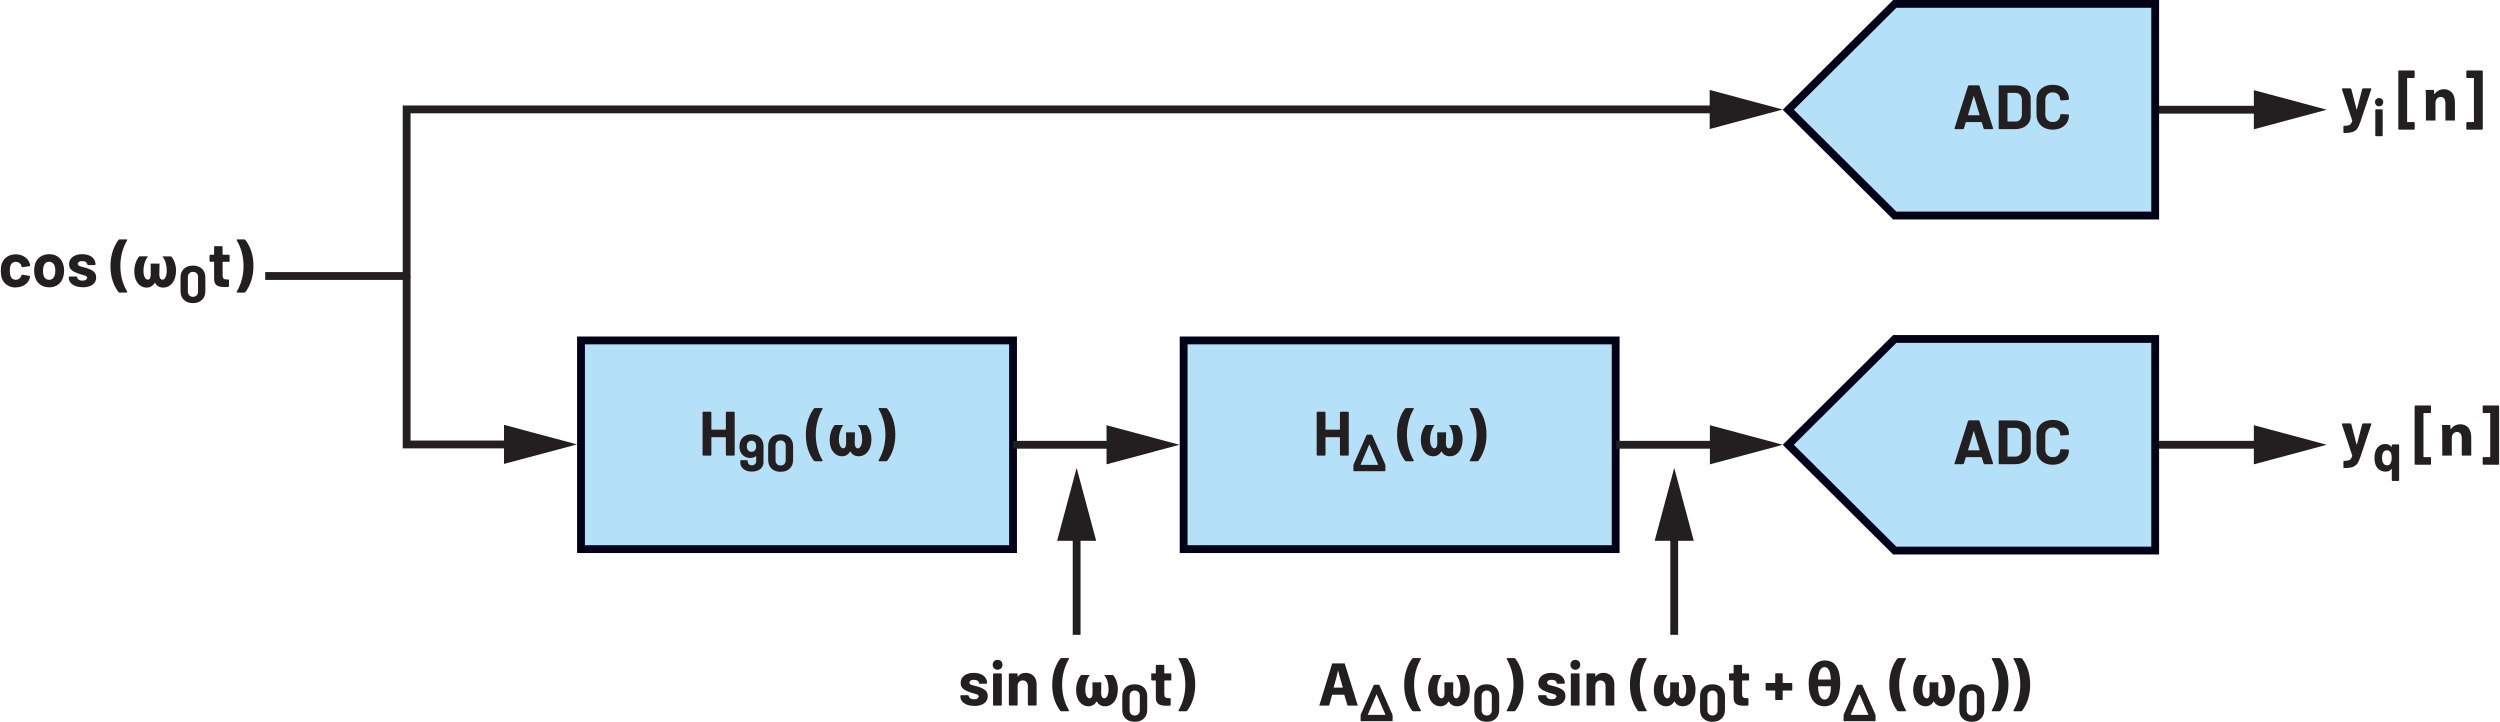 <?xml version="1.0" encoding="UTF-8"?><svg id="uuid-7b01ab1b-79da-41a3-b571-b7251ea06ce6" xmlns="http://www.w3.org/2000/svg" width="6.65in" height="1.92in" viewBox="0 0 478.84 138.35"><polyline points="400.2 21.78 434.38 21.78 434.38 20.28 400.2 20.28" fill="#231f20"/><polygon points="431.83 24.78 445.81 21.03 431.83 17.28 431.83 24.78" fill="#231f20"/><path d="M449.09,25.49h.08c.69,0,1.22-.07,1.6-.2.38-.14.67-.35.88-.64.21-.29.41-.73.61-1.31l2.08-6.24v-.13s-.11-.04-.11-.04h-1.46l-.17.12-1.01,3.89-.04.04-.04-.04-1.01-3.89-.17-.12h-1.5l-.13.11v.06s1.98,5.98,1.98,5.98v.07c-.06.26-.15.46-.27.6-.12.14-.27.23-.47.28-.2.05-.46.08-.8.08l-.1.04-.04.1v1.1l.02.1.06.04Z" fill="#231f20"/><path d="M455.23,26.1h1.17l.08-.03.04-.08v-4.91l-.04-.09-.08-.03h-1.17l-.08.03-.04.09v4.91l.04.08.08.03ZM455.83,20.38c.23,0,.42-.08.57-.23s.23-.34.23-.57-.07-.42-.22-.57c-.15-.15-.34-.22-.57-.22s-.42.07-.57.22c-.15.15-.22.34-.22.57s.08.42.23.57.34.23.57.23Z" fill="#231f20"/><polygon points="459.66 24.86 462.52 24.86 462.62 24.82 462.66 24.72 462.66 23.54 462.62 23.44 462.52 23.4 461.27 23.4 461.21 23.34 461.21 15.01 461.27 14.95 462.51 14.95 462.61 14.91 462.65 14.81 462.65 13.64 462.61 13.54 462.51 13.5 459.66 13.5 459.56 13.54 459.52 13.64 459.52 24.72 459.56 24.82 459.66 24.86" fill="#231f20"/><path d="M464.82,23.1h1.82v-3.38l.07-.46c.12-.34.42-.68.92-.68.66,0,.92.52.92,1.27v3.25h1.82v-3.48c0-1.73-.9-2.52-2.1-2.52-.97,0-1.57.56-1.81.94h-.04l-.08-.8h-1.58c.02.52.05,1.14.05,1.87v3.99Z" fill="#231f20"/><polygon points="475.71 24.72 475.71 13.64 475.66 13.54 475.56 13.5 472.71 13.5 472.6 13.54 472.56 13.64 472.56 14.81 472.6 14.91 472.71 14.95 473.95 14.95 474.01 15.01 474.01 23.34 473.95 23.4 472.71 23.4 472.6 23.44 472.56 23.54 472.56 24.72 472.6 24.82 472.71 24.86 475.56 24.86 475.66 24.82 475.71 24.72" fill="#231f20"/><polyline points="400.2 86 434.38 86 434.38 84.5 400.2 84.5" fill="#231f20"/><polygon points="431.83 89 445.81 85.25 431.83 81.5 431.83 89" fill="#231f20"/><path d="M449.09,89.71h.08c.69,0,1.22-.07,1.6-.2.38-.14.67-.35.88-.64.21-.29.41-.73.61-1.31l2.08-6.24v-.13s-.11-.04-.11-.04h-1.46l-.17.12-1.01,3.89-.04.04-.04-.04-1.01-3.89-.17-.12h-1.5l-.13.11v.06s1.98,5.98,1.98,5.98v.07c-.06.26-.15.46-.27.6-.12.14-.27.23-.47.28-.2.05-.46.08-.8.08l-.1.04-.04.1v1.1l.02.1.06.04Z" fill="#231f20"/><path d="M458.03,88.79c-.15.27-.38.4-.67.4s-.54-.13-.71-.39c-.17-.26-.25-.61-.25-1.06,0-.4.07-.73.21-1,.17-.29.41-.43.74-.43.3,0,.53.14.7.43.13.25.2.58.2,1.01s-.07.79-.22,1.04ZM458.26,85.3v.33l-.02.04h-.04c-.28-.38-.66-.57-1.15-.57s-.87.13-1.2.39c-.34.26-.58.61-.73,1.07-.11.35-.17.75-.17,1.2,0,.48.06.9.18,1.25.15.43.4.76.73,1.01.33.25.74.38,1.23.38s.85-.17,1.12-.5l.04-.02.02.04v2.14l.04.08.08.04h1.17l.08-.04.04-.08v-6.76l-.04-.09-.08-.03h-1.17l-.08.03-.04.09Z" fill="#231f20"/><polygon points="462.79 89.08 465.65 89.08 465.75 89.04 465.79 88.94 465.79 87.76 465.75 87.66 465.65 87.62 464.4 87.62 464.34 87.56 464.34 79.23 464.4 79.17 465.64 79.17 465.74 79.13 465.78 79.03 465.78 77.86 465.74 77.76 465.64 77.72 462.79 77.72 462.69 77.76 462.65 77.86 462.65 88.94 462.69 89.04 462.79 89.08" fill="#231f20"/><path d="M467.95,87.32h1.82v-3.38l.07-.46c.12-.34.42-.68.92-.68.66,0,.92.52.92,1.27v3.25h1.82v-3.48c0-1.73-.9-2.52-2.1-2.52-.97,0-1.57.56-1.81.94h-.04l-.08-.8h-1.58c.02.52.05,1.14.05,1.87v3.99Z" fill="#231f20"/><polygon points="478.84 88.94 478.84 77.86 478.79 77.76 478.69 77.72 475.84 77.72 475.73 77.76 475.69 77.86 475.69 79.03 475.73 79.13 475.84 79.17 477.08 79.17 477.14 79.23 477.14 87.56 477.08 87.62 475.84 87.62 475.73 87.66 475.69 87.76 475.69 88.94 475.73 89.04 475.84 89.08 478.69 89.08 478.79 89.04 478.84 88.94" fill="#231f20"/><polygon points="342.59 21.03 363 41.31 412.92 41.31 412.92 .75 363 .75 342.59 21.03" fill="#b4e0f8"/><polygon points="342.59 21.03 342.06 21.56 362.69 42.06 413.67 42.06 413.67 0 362.69 0 341.53 21.03 342.06 21.56 342.59 21.03 343.12 21.56 363.31 1.5 412.17 1.5 412.17 40.56 363.31 40.56 343.12 20.5 342.59 21.03 343.12 21.56 342.59 21.03" fill="#020017"/><path d="M393.28,24.84c.62,0,1.16-.12,1.63-.35.47-.23.83-.56,1.09-.98.26-.42.39-.91.39-1.46l-.04-.08-.1-.04-1.4-.06-.14.13c0,.42-.13.75-.39,1.01-.26.26-.6.38-1.03.38s-.78-.13-1.04-.38c-.26-.26-.39-.59-.39-1.01v-2.89c0-.42.13-.76.39-1.02.26-.26.61-.38,1.04-.38s.77.13,1.03.38c.26.26.39.6.39,1.02l.12.13h.02l1.4-.08.14-.13c0-.55-.13-1.04-.39-1.46-.26-.42-.62-.74-1.09-.97-.47-.23-1.01-.34-1.63-.34s-1.17.12-1.64.36c-.47.24-.84.58-1.09,1.02-.26.44-.38.95-.38,1.52v2.77c0,.58.13,1.08.38,1.52.26.44.62.78,1.09,1.03.47.24,1.02.37,1.64.37ZM384.61,23.24v-5.38l.06-.06h1.44c.38,0,.69.12.92.37.23.25.34.58.34,1v2.76c0,.42-.13.75-.35,1-.23.25-.53.37-.89.37h-1.45l-.06-.06ZM383.06,24.75h3c.6,0,1.13-.11,1.58-.32.45-.21.8-.51,1.05-.89.25-.38.37-.83.37-1.33v-3.31c0-.5-.12-.95-.37-1.33-.25-.38-.6-.68-1.05-.89-.45-.21-.98-.32-1.58-.32h-3l-.1.04-.04.1v8.11l.04.1.1.04ZM377.05,22.02l1.06-3.56.04-.04.04.04,1.08,3.56-.05.07h-2.11l-.05-.07ZM380.2,24.75h1.52l.13-.11v-.06s-2.6-8.11-2.6-8.11l-.16-.12h-1.88l-.16.12-2.59,8.11v.13s.12.04.12.04h1.52l.16-.12.35-1.18.06-.05h2.95l.06.05.36,1.18.16.12Z" fill="#231f20"/><polygon points="342.59 85.25 363 105.53 412.92 105.53 412.92 64.97 363 64.97 342.59 85.25" fill="#b4e0f8"/><polygon points="342.59 85.25 342.06 85.78 362.69 106.28 413.67 106.28 413.67 64.22 362.69 64.22 341.53 85.25 342.06 85.78 342.59 85.25 343.12 85.78 363.31 65.72 412.17 65.72 412.17 104.78 363.31 104.78 343.12 84.72 342.59 85.25 343.12 85.78 342.59 85.25" fill="#020017"/><path d="M393.28,89.07c.62,0,1.16-.12,1.63-.35.47-.23.83-.56,1.09-.98.26-.42.39-.91.39-1.46l-.04-.08-.1-.04-1.4-.06-.14.13c0,.42-.13.75-.39,1.01-.26.26-.6.38-1.03.38s-.78-.13-1.04-.38c-.26-.26-.39-.59-.39-1.01v-2.89c0-.42.13-.76.39-1.02.26-.26.61-.38,1.04-.38s.77.13,1.03.38c.26.26.39.6.39,1.02l.12.13h.02l1.4-.08.14-.13c0-.55-.13-1.04-.39-1.46-.26-.42-.62-.74-1.09-.97-.47-.23-1.01-.34-1.63-.34s-1.17.12-1.64.36c-.47.24-.84.58-1.09,1.02-.26.44-.38.95-.38,1.52v2.77c0,.58.13,1.08.38,1.52.26.44.62.78,1.09,1.03.47.24,1.02.37,1.64.37ZM384.61,87.46v-5.38l.06-.06h1.44c.38,0,.69.12.92.37.23.25.34.58.34,1v2.76c0,.42-.13.75-.35,1-.23.25-.53.37-.89.37h-1.45l-.06-.06ZM383.06,88.97h3c.6,0,1.13-.11,1.58-.32.45-.21.8-.51,1.05-.89.25-.38.37-.83.37-1.33v-3.31c0-.5-.12-.95-.37-1.33-.25-.38-.6-.68-1.05-.89-.45-.21-.98-.32-1.58-.32h-3l-.1.04-.04.1v8.11l.04.1.1.04ZM377.05,86.25l1.06-3.56.04-.04.04.04,1.08,3.56-.05.07h-2.11l-.05-.07ZM380.2,88.97h1.52l.13-.11v-.06s-2.6-8.11-2.6-8.11l-.16-.12h-1.88l-.16.12-2.59,8.11v.13s.12.04.12.04h1.52l.16-.12.35-1.18.06-.05h2.95l.06.05.36,1.18.16.12Z" fill="#231f20"/><rect x="226.7" y="65.25" width="82.81" height="40.01" fill="#b4e0f8"/><polygon points="226.7 65.25 226.7 66 308.76 66 308.76 104.5 227.45 104.5 227.45 65.25 226.7 65.25 226.7 66 226.7 65.25 225.95 65.25 225.95 106 310.26 106 310.26 64.5 225.95 64.5 225.95 65.25 226.7 65.25" fill="#020017"/><polygon points="256.66 79.06 256.66 82.29 256.6 82.35 253.95 82.35 253.89 82.29 253.89 79.06 253.85 78.96 253.75 78.92 252.34 78.92 252.24 78.96 252.2 79.06 252.2 87.18 252.24 87.28 252.34 87.32 253.75 87.32 253.85 87.28 253.89 87.18 253.89 83.86 253.95 83.8 256.6 83.8 256.66 83.86 256.66 87.18 256.7 87.28 256.81 87.32 258.21 87.32 258.31 87.28 258.35 87.18 258.35 79.06 258.31 78.96 258.21 78.92 256.81 78.92 256.7 78.96 256.66 79.06" fill="#231f20"/><path d="M260.63,89.04l1.64-3.84h.06l1.65,3.84v.04s-.04.02-.04.02h-3.27l-.04-.02v-.04ZM259.36,90.32h5.89l.08-.04.04-.08v-1l-.03-.15-2.49-5.64-.14-.09h-.82l-.14.09-2.48,5.63-.03.15v1.01l.04.08.08.04Z" fill="#231f20"/><path d="M269.33,88.41h1.37l.13-.1-.02-.07c-.87-1.47-1.31-3.11-1.31-4.92s.44-3.46,1.31-4.94v-.12s-.11-.05-.11-.05h-1.36l-.18.08c-.47.61-.85,1.34-1.13,2.19-.28.85-.43,1.8-.43,2.85s.14,1.99.42,2.83c.28.84.66,1.56,1.13,2.17l.18.08Z" fill="#231f20"/><path d="M277.02,82.86h-1.72l.02,2.12c.01.54-.2.95-.56.95-.4,0-.83-.52-.83-1.7,0-1.08.35-2.1.85-2.75v-.02h-1.64c-.47.53-.97,1.54-.97,2.89,0,2.09,1.15,3.11,2.36,3.11.72,0,1.26-.4,1.57-.92h.06c.26.58.88.92,1.56.92,1.34,0,2.45-1.16,2.45-3.26,0-1.28-.5-2.31-.95-2.73h-1.66v.02c.54.62.83,1.67.83,2.64,0,1.2-.37,1.81-.83,1.81-.38,0-.59-.42-.59-.96l.04-2.11Z" fill="#231f20"/><path d="M283.02,78.21h-1.37l-.13.1.02.07c.87,1.49,1.31,3.13,1.31,4.92s-.44,3.47-1.31,4.94v.12s.11.05.11.05h1.36l.18-.08c.47-.61.85-1.34,1.13-2.18.28-.85.43-1.8.43-2.84s-.14-1.99-.42-2.83c-.28-.84-.66-1.56-1.13-2.17l-.18-.08Z" fill="#231f20"/><polyline points="309.62 86 330.12 86 330.12 84.5 309.62 84.5" fill="#231f20"/><polygon points="327.57 89 341.55 85.25 327.57 81.5 327.57 89" fill="#231f20"/><polygon points="96.43 88.92 110.42 85.18 96.43 81.43 96.43 88.92" fill="#231f20"/><polygon points="98.6 84.44 78.52 84.44 78.52 52.96 77.02 52.96 77.02 85.94 98.6 85.94 98.6 84.44 98.6 84.44" fill="#231f20"/><path d="M22.73,56.08h1.37l.13-.1-.02-.07c-.87-1.47-1.31-3.11-1.31-4.92s.44-3.46,1.31-4.94v-.12s-.11-.05-.11-.05h-1.36l-.18.08c-.47.61-.85,1.34-1.13,2.19-.28.85-.43,1.8-.43,2.85s.14,1.99.42,2.83c.28.84.66,1.56,1.13,2.17l.18.08ZM15.67,55.07c.79,0,1.42-.17,1.89-.5.47-.33.7-.79.7-1.39,0-.5-.16-.89-.49-1.15-.33-.26-.78-.48-1.34-.65l-.36-.1-.3-.08c-.38-.09-.66-.17-.82-.25l-.25-.36.25-.4c.17-.1.38-.14.65-.14.3,0,.53.06.71.18l.27.44.04.1.1.04h1.28l.1-.04.04-.1c0-.38-.11-.71-.32-1.01-.21-.3-.51-.53-.89-.69-.38-.16-.83-.25-1.34-.25-.76,0-1.37.17-1.83.52-.46.35-.69.82-.69,1.41,0,.48.15.85.46,1.1.3.26.71.47,1.22.65.22.09.51.18.89.28.33.08.56.16.71.23l.22.32-.25.4c-.17.11-.39.16-.66.16-.3,0-.54-.06-.74-.19-.2-.12-.29-.27-.29-.45h0s-.04-.11-.04-.11l-.1-.04h-1.33l-.1.04-.04.1v.12c0,.34.11.65.33.92.22.27.53.48.93.64.4.15.87.23,1.4.23ZM9.25,53.63c-.27,0-.5-.08-.69-.24-.19-.16-.32-.38-.4-.66-.06-.2-.08-.48-.08-.84s.03-.66.1-.85c.08-.27.21-.48.39-.64.18-.15.41-.23.68-.23s.49.08.67.23c.18.15.32.36.41.64.06.23.1.52.1.85,0,.3-.03.58-.1.84-.08.28-.21.5-.4.66-.18.16-.41.24-.67.24ZM9.25,55.08c.67,0,1.25-.18,1.72-.53.48-.36.8-.85.98-1.47.11-.38.17-.78.17-1.21s-.06-.86-.19-1.26c-.19-.59-.52-1.05-.98-1.39-.46-.33-1.02-.5-1.68-.5s-1.25.17-1.73.5c-.48.34-.81.8-1,1.39-.11.38-.17.8-.17,1.27,0,.44.06.85.17,1.22.18.61.5,1.09.98,1.44.48.35,1.06.53,1.73.53ZM2.87,55.08c.63,0,1.19-.15,1.67-.46.48-.3.81-.72.98-1.26l.07-.36-.12-.13-1.38-.22-.17.12v.04s-.02.07-.02.07c-.07.23-.2.41-.39.55-.19.13-.41.2-.65.2s-.47-.07-.65-.2c-.18-.14-.31-.32-.38-.56-.08-.24-.12-.57-.12-.98s.04-.74.13-.98c.07-.22.2-.4.37-.53.18-.13.39-.19.65-.19s.49.07.68.2c.19.14.32.31.37.52l.04.19.14.12h.02l1.38-.2.12-.13v-.02c0-.1-.03-.24-.1-.43-.16-.49-.48-.89-.97-1.21-.48-.32-1.05-.48-1.69-.48s-1.2.16-1.67.47c-.47.31-.8.74-1,1.28-.14.39-.2.86-.2,1.39s.07,1.02.2,1.42c.2.56.53,1,1,1.32.47.32,1.02.48,1.66.48Z" fill="#231f20"/><path d="M30.42,50.53h-1.72l.02,2.12c.01.54-.2.95-.56.95-.4,0-.83-.52-.83-1.7,0-1.08.35-2.1.85-2.75v-.02h-1.64c-.47.53-.97,1.54-.97,2.89,0,2.09,1.15,3.11,2.36,3.11.72,0,1.26-.4,1.57-.92h.06c.26.58.88.92,1.56.92,1.34,0,2.45-1.16,2.45-3.26,0-1.28-.5-2.31-.95-2.73h-1.66v.02c.54.62.83,1.67.83,2.64,0,1.2-.37,1.81-.83,1.81-.38,0-.59-.42-.59-.96l.04-2.11Z" fill="#231f20"/><path d="M36.81,56.89c-.29,0-.53-.09-.7-.28-.18-.18-.27-.43-.27-.74v-2.75c0-.31.09-.55.27-.74.18-.18.41-.27.7-.27s.54.09.72.27c.18.18.26.43.26.74v2.75c0,.31-.09.55-.26.74-.18.18-.42.28-.72.28ZM36.81,58.1c.73,0,1.31-.21,1.74-.62s.64-.97.64-1.67v-2.64c0-.69-.21-1.24-.64-1.65-.43-.41-1.01-.61-1.74-.61s-1.31.2-1.74.61c-.43.41-.64.96-.64,1.65v2.64c0,.71.21,1.26.64,1.67.43.41,1.01.62,1.74.62Z" fill="#231f20"/><path d="M46.68,45.88h-1.37l-.13.1.02.07c.87,1.49,1.31,3.13,1.31,4.92s-.44,3.47-1.31,4.94v.12s.11.05.11.05h1.36l.18-.08c.47-.61.85-1.34,1.13-2.18.28-.85.43-1.8.43-2.84s-.14-1.99-.42-2.83c-.28-.84-.66-1.56-1.13-2.17l-.18-.08ZM43.84,50.03v-1.07l-.04-.1-.1-.04h-1.15l-.06-.06v-1.43l-.04-.1-.1-.04h-1.34l-.1.04-.04.1v1.43l-.06.06h-.68l-.1.04-.04.1v1.07l.04.1.1.04h.68l.06.06v3.22c0,.61.18,1.02.5,1.24.33.22.82.33,1.49.33.14,0,.38,0,.72-.02l.14-.16v-1.14l-.04-.1-.1-.04h-.4c-.24,0-.41-.06-.52-.19-.11-.13-.16-.32-.16-.59v-2.54l.06-.06h1.15l.1-.04.04-.1Z" fill="#231f20"/><polygon points="327.53 24.73 341.52 20.99 327.53 17.24 327.53 24.73" fill="#231f20"/><polygon points="328.33 20.22 77.02 20.22 77.02 53.2 78.52 53.2 78.52 21.72 328.33 21.72 328.33 20.22 328.33 20.22" fill="#231f20"/><polyline points="50.66 53.65 77.98 53.65 77.98 52.15 50.66 52.15" fill="#231f20"/><rect x="111.19" y="65.25" width="82.81" height="40.01" fill="#b4e0f8"/><polygon points="111.19 65.25 111.19 66 193.25 66 193.25 104.5 111.94 104.5 111.94 65.25 111.19 65.25 111.19 66 111.19 65.25 110.44 65.25 110.44 106 194.75 106 194.75 64.5 110.44 64.5 110.44 65.25 111.19 65.25" fill="#020017"/><polygon points="138.96 79.06 138.96 82.29 138.9 82.35 136.24 82.35 136.18 82.29 136.18 79.06 136.14 78.96 136.04 78.92 134.64 78.92 134.53 78.96 134.49 79.06 134.49 87.18 134.53 87.28 134.64 87.32 136.04 87.32 136.14 87.28 136.18 87.18 136.18 83.86 136.24 83.8 138.9 83.8 138.96 83.86 138.96 87.18 139 87.28 139.1 87.32 140.5 87.32 140.61 87.28 140.65 87.18 140.65 79.06 140.61 78.96 140.5 78.92 139.1 78.92 139 78.96 138.96 79.06" fill="#231f20"/><path d="M149.45,89.22c-.29,0-.53-.09-.71-.28-.18-.18-.26-.43-.26-.74v-2.75c0-.31.09-.55.26-.74.18-.18.41-.28.71-.28s.54.09.71.28c.18.18.27.43.27.74v2.75c0,.31-.09.55-.27.74-.18.18-.41.28-.71.28ZM149.45,90.43c.73,0,1.32-.21,1.75-.61.43-.41.64-.97.64-1.68v-2.64c0-.69-.21-1.24-.64-1.65-.43-.41-1.01-.61-1.75-.61s-1.31.2-1.74.61c-.43.41-.64.96-.64,1.65v2.64c0,.71.21,1.26.64,1.68.43.41,1.01.61,1.74.61ZM143.87,86.6c-.32,0-.56-.13-.73-.4-.11-.19-.17-.41-.17-.66,0-.23.05-.44.15-.63.16-.29.41-.44.76-.44s.61.15.76.44c.09.19.13.39.13.61,0,.27-.05.5-.15.67-.15.27-.4.41-.75.41ZM146.01,84.59c-.17-.42-.44-.75-.82-.98-.38-.24-.82-.36-1.32-.36s-.94.11-1.31.34c-.37.23-.64.54-.8.93-.13.3-.2.65-.2,1.04,0,.45.08.84.25,1.15.18.35.43.61.75.79.32.18.67.28,1.07.28.45,0,.81-.12,1.08-.35h.04s.02.03.02.03v.93c0,.23-.08.43-.23.57-.15.15-.35.23-.6.23-.23,0-.43-.07-.57-.22-.15-.15-.23-.33-.23-.55v-.09l-.04-.08-.08-.04h-1.17l-.09.04-.04.08v.28c0,.35.09.67.28.93.19.27.45.48.78.63.33.15.72.22,1.15.22s.83-.08,1.17-.22c.34-.15.6-.36.79-.64.19-.28.28-.59.28-.95v-3.01c0-.38-.06-.71-.17-.98Z" fill="#231f20"/><path d="M156.02,88.41h1.37l.13-.1-.02-.07c-.87-1.47-1.31-3.11-1.31-4.92s.44-3.46,1.31-4.94v-.12s-.11-.05-.11-.05h-1.36l-.18.08c-.47.61-.85,1.34-1.13,2.19-.28.85-.43,1.8-.43,2.85s.14,1.99.42,2.83c.28.84.66,1.56,1.13,2.17l.18.08Z" fill="#231f20"/><path d="M163.71,82.86h-1.72l.02,2.12c.01.54-.2.95-.56.95-.4,0-.83-.52-.83-1.7,0-1.08.35-2.1.85-2.75v-.02h-1.64c-.47.53-.97,1.54-.97,2.89,0,2.09,1.15,3.11,2.36,3.11.72,0,1.26-.4,1.57-.92h.06c.26.58.88.92,1.56.92,1.34,0,2.45-1.16,2.45-3.26,0-1.28-.5-2.31-.95-2.73h-1.66v.02c.54.62.83,1.67.83,2.64,0,1.2-.37,1.81-.83,1.81-.38,0-.59-.42-.59-.96l.04-2.11Z" fill="#231f20"/><path d="M169.71,78.21h-1.37l-.13.1.02.07c.87,1.49,1.31,3.13,1.31,4.92s-.44,3.47-1.31,4.94v.12s.11.05.11.05h1.36l.18-.08c.47-.61.85-1.34,1.13-2.18.28-.85.43-1.8.43-2.84s-.14-1.99-.42-2.83c-.28-.84-.66-1.56-1.13-2.17l-.18-.08Z" fill="#231f20"/><polyline points="193.97 86 214.47 86 214.47 84.5 193.97 84.5" fill="#231f20"/><polygon points="211.92 89 225.9 85.25 211.92 81.5 211.92 89" fill="#231f20"/><path d="M203.24,136.33h1.37l.13-.1-.02-.07c-.87-1.47-1.31-3.11-1.31-4.92s.44-3.46,1.31-4.94v-.12s-.11-.05-.11-.05h-1.36l-.18.08c-.47.61-.85,1.34-1.13,2.19s-.43,1.8-.43,2.85.14,1.99.42,2.83c.28.84.66,1.56,1.13,2.17l.18.08ZM196.4,128.97c-.65,0-1.14.23-1.46.7h-.04s-.02-.04-.02-.04v-.42l-.04-.1-.1-.04h-1.4l-.1.04-.04.1v5.88l.04.1.1.04h1.4l.1-.04.04-.1v-3.59c0-.32.09-.58.27-.78s.42-.3.71-.3.53.1.71.3c.18.2.27.46.27.78v3.59l.04.1.1.04h1.4l.1-.04.04-.1v-3.94c0-.67-.2-1.2-.59-1.6-.39-.39-.91-.59-1.55-.59ZM190.31,135.24h1.4l.1-.04.04-.1v-5.89l-.04-.1-.1-.04h-1.4l-.1.04-.04.1v5.89l.04.1.1.04ZM191.03,128.37c.27,0,.5-.09.68-.27.18-.18.27-.41.27-.68s-.09-.51-.26-.68-.4-.26-.68-.26-.51.09-.68.26c-.18.18-.26.4-.26.68s.09.5.27.68.41.27.68.27ZM186.56,135.32c.79,0,1.42-.17,1.89-.5.47-.33.7-.79.7-1.39,0-.5-.16-.89-.49-1.15s-.78-.48-1.34-.65l-.36-.1-.3-.08c-.38-.09-.66-.17-.82-.25l-.25-.36.25-.4c.17-.1.38-.14.65-.14.3,0,.53.06.71.18.18.12.27.27.27.44l.04.1.1.04h1.28l.1-.04.04-.1c0-.38-.11-.71-.32-1.01-.21-.3-.51-.53-.89-.69-.38-.16-.83-.25-1.34-.25-.76,0-1.37.17-1.83.52-.46.35-.69.82-.69,1.41,0,.48.15.85.46,1.1.3.26.71.47,1.22.65.22.09.51.18.89.28.33.08.56.16.71.23l.22.32-.25.4c-.17.11-.39.16-.66.16-.3,0-.54-.06-.74-.19s-.29-.27-.29-.45h0s-.04-.11-.04-.11l-.1-.04h-1.33l-.1.04-.04.1v.12c0,.34.11.65.33.92.22.27.53.48.93.64.4.15.87.23,1.4.23Z" fill="#231f20"/><path d="M210.93,130.78h-1.71l.02,2.12c.01.54-.2.95-.56.95-.4,0-.83-.52-.83-1.7,0-1.08.35-2.1.85-2.75v-.02h-1.64c-.47.53-.97,1.54-.97,2.89,0,2.09,1.15,3.11,2.36,3.11.72,0,1.26-.4,1.57-.92h.06c.26.58.88.92,1.56.92,1.34,0,2.45-1.16,2.45-3.26,0-1.28-.5-2.32-.95-2.74h-1.66v.02c.54.62.83,1.67.83,2.64,0,1.2-.37,1.81-.83,1.81-.38,0-.59-.42-.59-.96l.04-2.11Z" fill="#231f20"/><path d="M217.32,137.14c-.29,0-.53-.09-.71-.28s-.26-.43-.26-.74v-2.75c0-.31.09-.55.26-.73s.41-.28.71-.28.54.09.71.28.27.43.27.73v2.75c0,.31-.09.55-.27.74s-.42.28-.71.28ZM217.32,138.35c.73,0,1.32-.21,1.75-.62s.65-.97.65-1.67v-2.64c0-.69-.22-1.24-.65-1.65-.43-.41-1.01-.61-1.75-.61s-1.31.2-1.74.61c-.43.41-.64.96-.64,1.65v2.64c0,.71.21,1.26.64,1.67s1.01.62,1.74.62Z" fill="#231f20"/><path d="M227.19,126.13h-1.37l-.13.1.02.07c.87,1.49,1.31,3.13,1.31,4.92s-.44,3.47-1.31,4.94v.12s.11.05.11.05h1.36l.18-.08c.47-.61.85-1.34,1.13-2.18s.43-1.8.43-2.84-.14-1.99-.42-2.83c-.28-.84-.66-1.56-1.13-2.17l-.18-.08ZM224.34,130.28v-1.07l-.04-.1-.1-.04h-1.15l-.06-.06v-1.43l-.04-.1-.1-.04h-1.34l-.1.04-.04.1v1.43l-.06.06h-.68l-.1.04-.04.1v1.07l.04.1.1.04h.68l.06.06v3.22c0,.61.18,1.02.5,1.24s.82.33,1.49.33c.14,0,.38,0,.72-.02l.14-.16v-1.14l-.04-.1-.1-.04h-.4c-.24,0-.41-.06-.52-.19-.11-.13-.16-.32-.16-.59v-2.54l.06-.06h1.15l.1-.04.04-.1Z" fill="#231f20"/><polyline points="206.94 121.68 206.94 101.11 205.44 101.11 205.44 121.68" fill="#231f20"/><polygon points="209.94 103.66 206.19 89.68 202.45 103.66 209.94 103.66" fill="#231f20"/><path d="M255.44,131.8l.48-1.71c.13-.47.25-1.08.37-1.56h.02c.12.48.26,1.08.41,1.56l.5,1.71h-1.79ZM257.49,133.16l.62,2.08h1.97l-2.51-8.08h-2.4l-2.47,8.08h1.89l.58-2.08h2.31Z" fill="#231f20"/><path d="M262.01,136.96l1.64-3.84h.06l1.65,3.84v.04s-.04.02-.04.02h-3.27l-.04-.02v-.04ZM260.74,138.24h5.89l.08-.04.04-.08v-1l-.03-.15-2.49-5.64-.14-.09h-.82l-.14.09-2.48,5.63-.03.15v1.01l.04.08.08.04Z" fill="#231f20"/><path d="M270.7,136.33h1.37l.13-.1-.02-.07c-.87-1.47-1.31-3.11-1.31-4.92s.44-3.46,1.31-4.94v-.12s-.11-.05-.11-.05h-1.36l-.18.08c-.47.61-.85,1.34-1.13,2.19s-.43,1.8-.43,2.85.14,1.99.42,2.83c.28.84.66,1.56,1.13,2.17l.18.08Z" fill="#231f20"/><path d="M278.39,130.78h-1.71l.02,2.12c.01.54-.2.95-.56.95-.4,0-.83-.52-.83-1.7,0-1.08.35-2.1.85-2.75v-.02h-1.64c-.47.53-.97,1.54-.97,2.89,0,2.09,1.15,3.11,2.36,3.11.72,0,1.26-.4,1.57-.92h.06c.26.58.88.92,1.56.92,1.34,0,2.45-1.16,2.45-3.26,0-1.28-.5-2.32-.95-2.74h-1.66v.02c.54.62.83,1.67.83,2.64,0,1.2-.37,1.81-.83,1.81-.38,0-.59-.42-.59-.96l.04-2.11Z" fill="#231f20"/><path d="M284.79,137.14c-.29,0-.53-.09-.71-.28s-.26-.43-.26-.74v-2.75c0-.31.09-.55.26-.73s.41-.28.71-.28.54.09.71.28.27.43.27.73v2.75c0,.31-.09.55-.27.74s-.42.28-.71.28ZM284.79,138.35c.73,0,1.32-.21,1.75-.62s.65-.97.65-1.67v-2.64c0-.69-.22-1.24-.65-1.65-.43-.41-1.01-.61-1.75-.61s-1.31.2-1.74.61c-.43.41-.64.96-.64,1.65v2.64c0,.71.21,1.26.64,1.67s1.01.62,1.74.62Z" fill="#231f20"/><path d="M313.97,136.33h1.37l.13-.1-.02-.07c-.87-1.47-1.31-3.11-1.31-4.92s.44-3.46,1.31-4.94v-.12s-.11-.05-.11-.05h-1.36l-.18.08c-.47.61-.85,1.34-1.13,2.19s-.43,1.8-.43,2.85.14,1.99.42,2.83c.28.84.66,1.56,1.13,2.17l.18.08ZM307.13,128.97c-.65,0-1.14.23-1.46.7h-.04s-.02-.04-.02-.04v-.42l-.04-.1-.1-.04h-1.4l-.1.04-.04.1v5.88l.04.1.1.04h1.4l.1-.04.04-.1v-3.59c0-.32.09-.58.27-.78s.42-.3.71-.3.53.1.71.3c.18.2.27.46.27.78v3.59l.04.1.1.04h1.4l.1-.04.04-.1v-3.94c0-.67-.2-1.2-.59-1.6-.39-.39-.91-.59-1.55-.59ZM301.05,135.24h1.4l.1-.04.04-.1v-5.89l-.04-.1-.1-.04h-1.4l-.1.04-.04.1v5.89l.04.1.1.04ZM301.77,128.37c.27,0,.5-.09.68-.27.18-.18.27-.41.27-.68s-.09-.51-.26-.68-.4-.26-.68-.26-.51.09-.68.26c-.18.18-.26.4-.26.68s.09.5.27.68.41.27.68.27ZM297.29,135.32c.79,0,1.42-.17,1.89-.5.47-.33.7-.79.7-1.39,0-.5-.16-.89-.49-1.15s-.78-.48-1.34-.65l-.36-.1-.3-.08c-.38-.09-.66-.17-.82-.25l-.25-.36.25-.4c.17-.1.38-.14.65-.14.3,0,.53.06.71.18.18.12.27.27.27.44l.04.1.1.04h1.28l.1-.04.04-.1c0-.38-.11-.71-.32-1.01-.21-.3-.51-.53-.89-.69-.38-.16-.83-.25-1.34-.25-.76,0-1.37.17-1.83.52-.46.35-.69.82-.69,1.41,0,.48.15.85.46,1.1.3.26.71.47,1.22.65.22.09.51.18.89.28.33.08.56.16.71.23l.22.32-.25.4c-.17.11-.39.16-.66.16-.3,0-.54-.06-.74-.19s-.29-.27-.29-.45h0s-.04-.11-.04-.11l-.1-.04h-1.33l-.1.04-.04.1v.12c0,.34.11.65.33.92.22.27.53.48.93.64.4.15.87.23,1.4.23ZM290.1,126.13h-1.37l-.13.1.02.07c.87,1.49,1.31,3.13,1.31,4.92s-.44,3.47-1.31,4.94v.12s.11.05.11.05h1.36l.18-.08c.47-.61.85-1.34,1.13-2.18s.43-1.8.43-2.84-.14-1.99-.42-2.83c-.28-.84-.66-1.56-1.13-2.17l-.18-.08Z" fill="#231f20"/><path d="M321.66,130.78h-1.71l.02,2.12c.01.54-.2.95-.56.95-.4,0-.83-.52-.83-1.7,0-1.08.35-2.1.85-2.75v-.02h-1.64c-.47.53-.97,1.54-.97,2.89,0,2.09,1.15,3.11,2.36,3.11.72,0,1.26-.4,1.57-.92h.06c.26.58.88.92,1.56.92,1.34,0,2.45-1.16,2.45-3.26,0-1.28-.5-2.32-.95-2.74h-1.66v.02c.54.62.83,1.67.83,2.64,0,1.2-.37,1.81-.83,1.81-.38,0-.59-.42-.59-.96l.04-2.11Z" fill="#231f20"/><path d="M328.06,137.14c-.29,0-.53-.09-.71-.28s-.26-.43-.26-.74v-2.75c0-.31.09-.55.26-.73s.41-.28.71-.28.54.09.71.28.27.43.27.73v2.75c0,.31-.09.55-.27.74s-.42.28-.71.28ZM328.06,138.35c.73,0,1.32-.21,1.75-.62s.65-.97.65-1.67v-2.64c0-.69-.22-1.24-.65-1.65-.43-.41-1.01-.61-1.75-.61s-1.31.2-1.74.61c-.43.41-.64.96-.64,1.65v2.64c0,.71.21,1.26.64,1.67s1.01.62,1.74.62Z" fill="#231f20"/><path d="M343.22,130.91h-1.64l-.06-.06v-1.66l-.04-.1-.1-.04h-1.15l-.1.04-.04.1v1.66l-.06.06h-1.64l-.1.04-.04.1v1.16l.04.1.1.04h1.64l.06.06v1.62l.04.1.1.04h1.15l.1-.04.04-.1v-1.62l.06-.06h1.64l.1-.04.04-.1v-1.16l-.04-.1-.1-.04ZM335.08,130.28v-1.07l-.04-.1-.1-.04h-1.15l-.06-.06v-1.43l-.04-.1-.1-.04h-1.34l-.1.04-.04.1v1.43l-.06.06h-.68l-.1.04-.04.1v1.07l.04.1.1.04h.68l.06.06v3.22c0,.61.18,1.02.5,1.24s.82.33,1.49.33c.14,0,.38,0,.72-.02l.14-.16v-1.14l-.04-.1-.1-.04h-.4c-.24,0-.41-.06-.52-.19-.11-.13-.16-.32-.16-.59v-2.54l.06-.06h1.15l.1-.04.04-.1Z" fill="#231f20"/><path d="M350.76,131.54c0,1.51-.37,2.55-1.2,2.55s-1.25-1-1.25-2.55h2.45ZM348.3,130.25c0-1.33.43-2.39,1.24-2.39s1.2,1.03,1.2,2.39h-2.44ZM349.53,135.37c2.06,0,3.02-1.78,3.02-4.45s-.91-4.33-2.94-4.33-3.11,1.87-3.11,4.33c0,2.91,1.12,4.45,3.02,4.45Z" fill="#231f20"/><path d="M354.58,136.96l1.64-3.84h.06l1.65,3.84v.04s-.04.02-.04.02h-3.27l-.04-.02v-.04ZM353.31,138.24h5.89l.08-.04.04-.08v-1l-.03-.15-2.49-5.64-.14-.09h-.82l-.14.09-2.48,5.63-.03.15v1.01l.04.08.08.04Z" fill="#231f20"/><path d="M363.68,136.33h1.37l.13-.1-.02-.07c-.87-1.47-1.31-3.11-1.31-4.92s.44-3.46,1.31-4.94v-.12s-.11-.05-.11-.05h-1.36l-.18.08c-.47.61-.85,1.34-1.13,2.19s-.43,1.8-.43,2.85.14,1.99.42,2.83c.28.84.66,1.56,1.13,2.17l.18.08Z" fill="#231f20"/><path d="M371.37,130.78h-1.71l.02,2.12c.01.54-.2.95-.56.95-.4,0-.83-.52-.83-1.7,0-1.08.35-2.1.85-2.75v-.02h-1.64c-.47.53-.97,1.54-.97,2.89,0,2.09,1.15,3.11,2.36,3.11.72,0,1.26-.4,1.57-.92h.06c.26.58.88.92,1.56.92,1.34,0,2.45-1.16,2.45-3.26,0-1.28-.5-2.32-.95-2.74h-1.66v.02c.54.62.83,1.67.83,2.64,0,1.2-.37,1.81-.83,1.81-.38,0-.59-.42-.59-.96l.04-2.11Z" fill="#231f20"/><path d="M377.76,137.14c-.29,0-.53-.09-.71-.28s-.26-.43-.26-.74v-2.75c0-.31.09-.55.26-.73s.41-.28.71-.28.54.09.71.28.27.43.27.73v2.75c0,.31-.09.55-.27.74s-.42.28-.71.28ZM377.76,138.35c.73,0,1.32-.21,1.75-.62s.65-.97.65-1.67v-2.64c0-.69-.22-1.24-.65-1.65-.43-.41-1.01-.61-1.75-.61s-1.31.2-1.74.61c-.43.41-.64.96-.64,1.65v2.64c0,.71.21,1.26.64,1.67s1.01.62,1.74.62Z" fill="#231f20"/><path d="M387.23,126.13h-1.37l-.13.1.02.07c.87,1.49,1.31,3.13,1.31,4.92s-.44,3.47-1.31,4.94v.12s.11.05.11.05h1.36l.18-.08c.47-.61.85-1.34,1.13-2.18s.43-1.8.43-2.84-.14-1.99-.42-2.83c-.28-.84-.66-1.56-1.13-2.17l-.18-.08ZM383.07,126.13h-1.37l-.13.1.02.07c.87,1.49,1.31,3.13,1.31,4.92s-.44,3.47-1.31,4.94v.12s.11.05.11.05h1.36l.18-.08c.47-.61.85-1.34,1.13-2.18s.43-1.8.43-2.84-.14-1.99-.42-2.83c-.28-.84-.66-1.56-1.13-2.17l-.18-.08Z" fill="#231f20"/><polyline points="321.48 121.68 321.48 101.11 319.98 101.11 319.98 121.68" fill="#231f20"/><polygon points="324.48 103.66 320.73 89.68 316.98 103.66 324.48 103.66" fill="#231f20"/></svg>